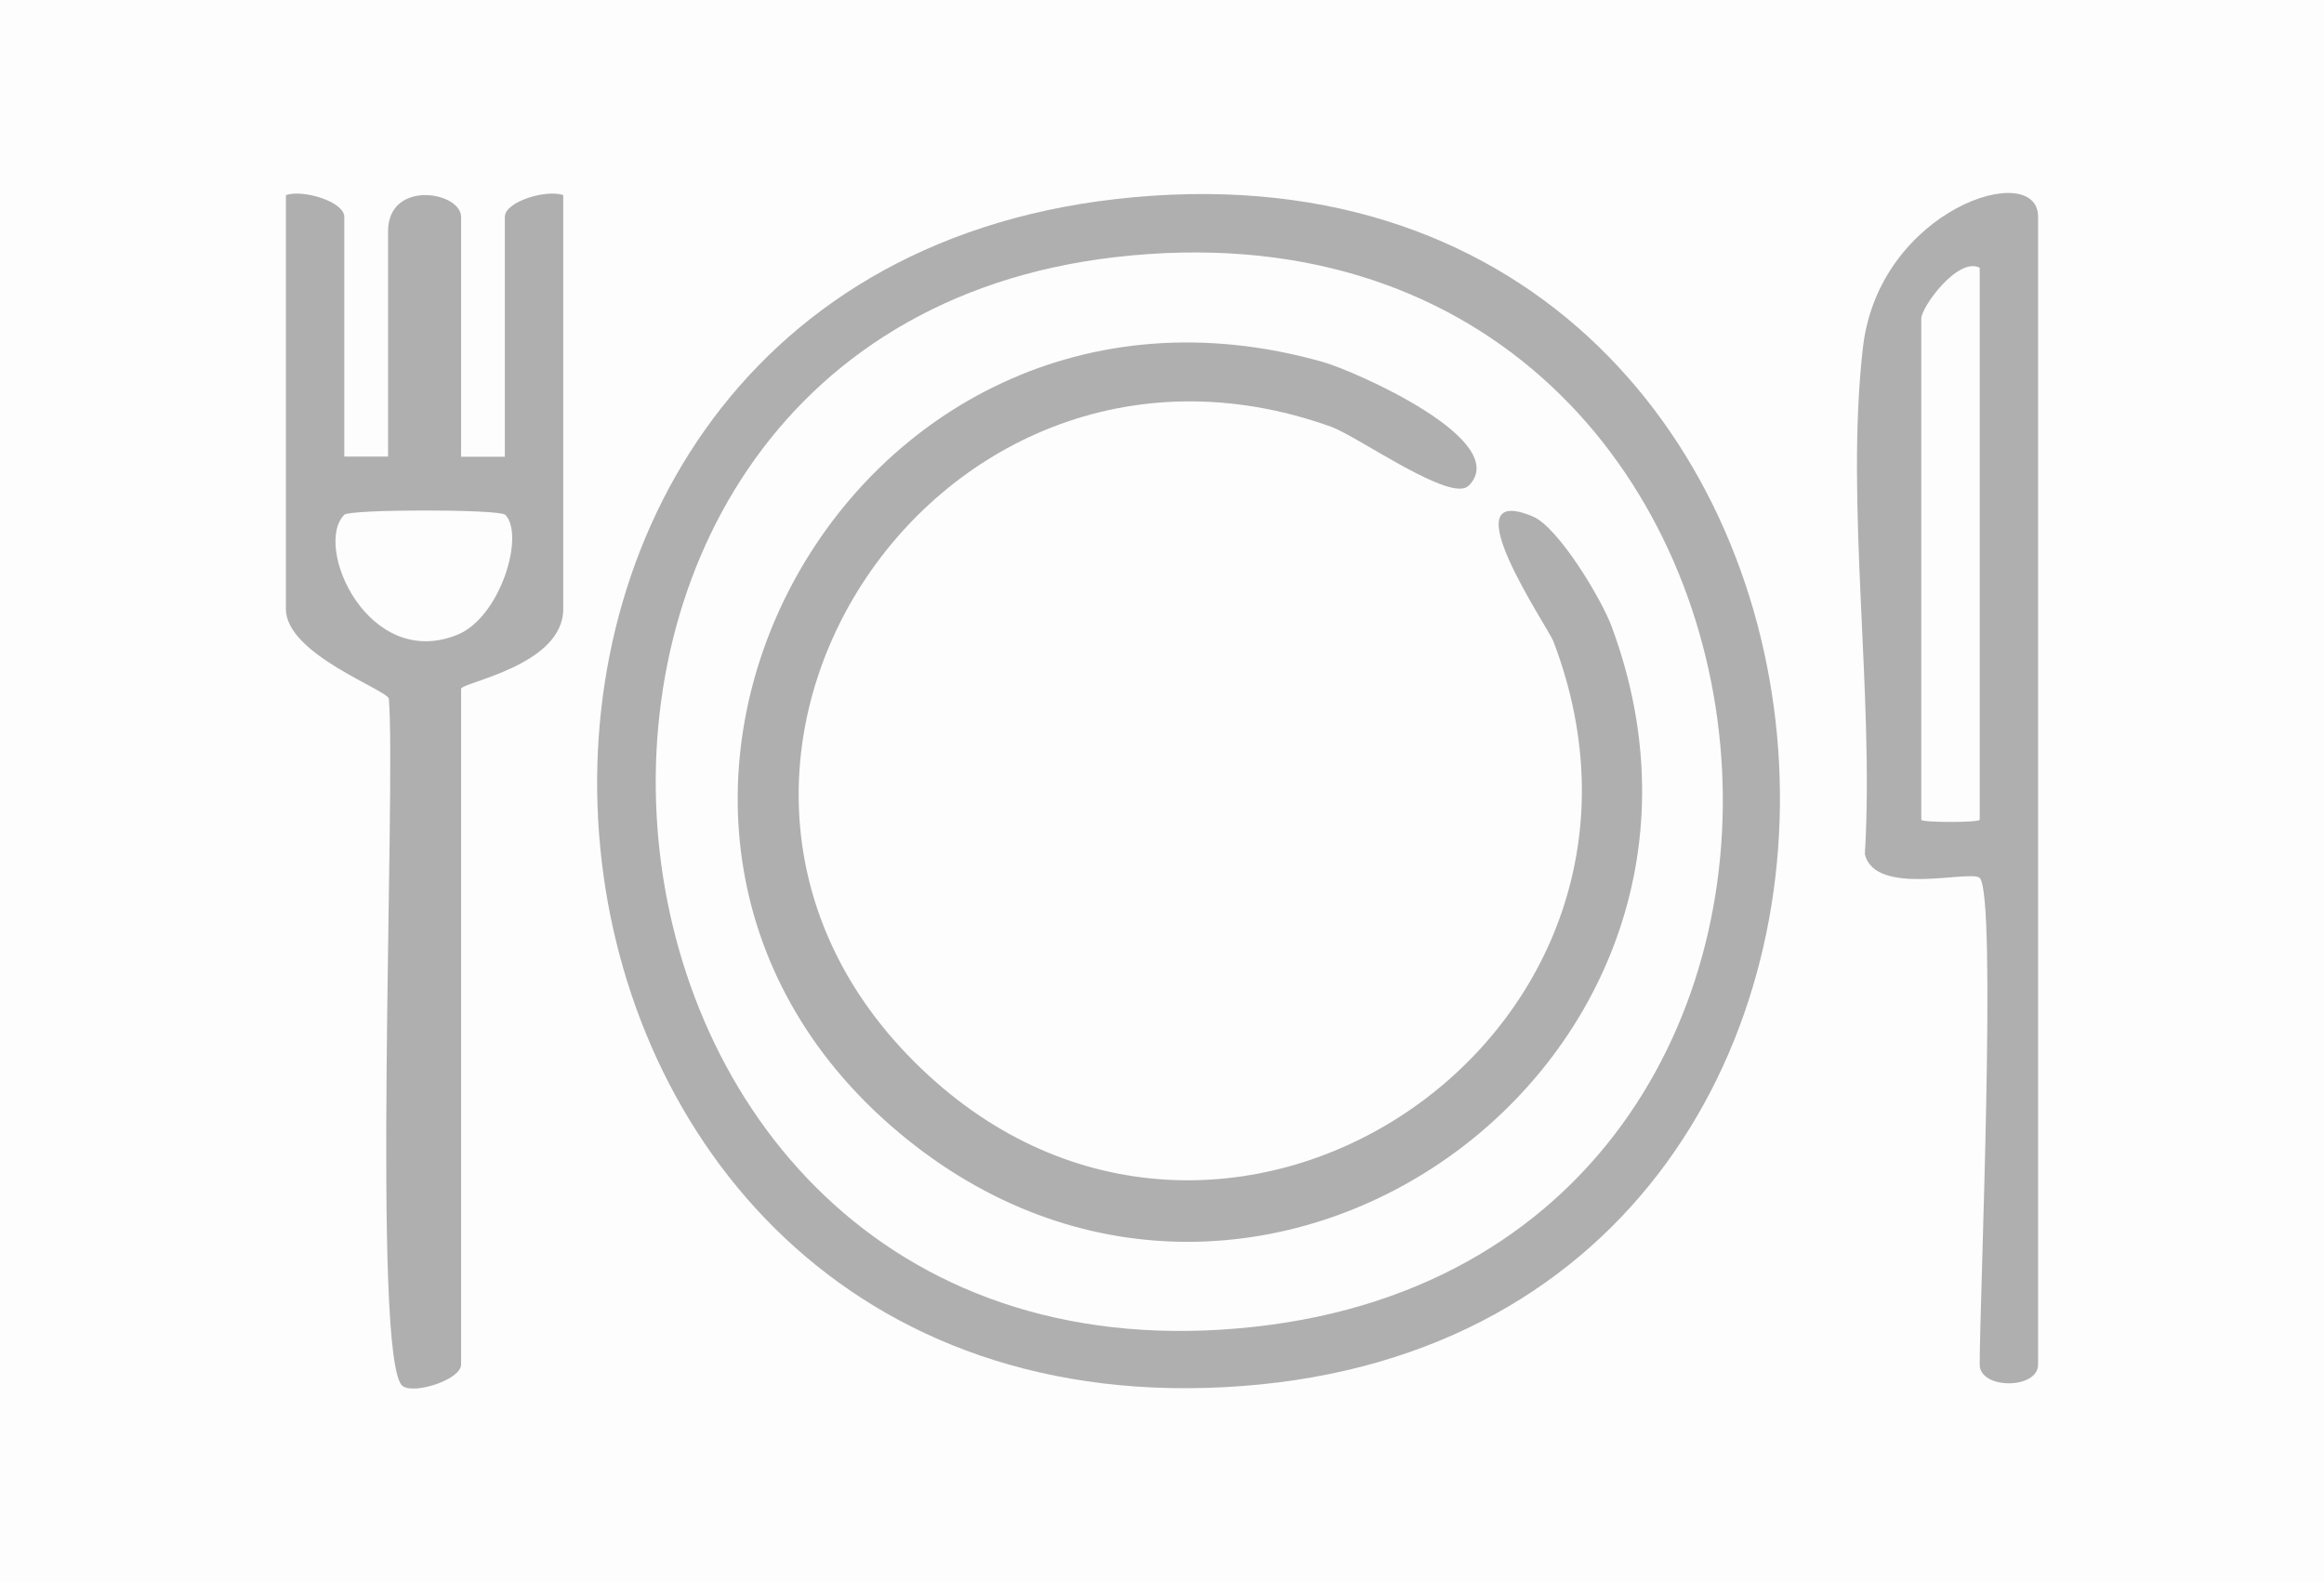 <?xml version="1.0" encoding="UTF-8"?>
<svg xmlns="http://www.w3.org/2000/svg" id="Capa_1" viewBox="0 0 119 81">
  <defs>
    <style>.cls-1{fill:#fdfdfd;}.cls-2{fill:#afafb0;}</style>
  </defs>
  <rect class="cls-1" width="119" height="81"></rect>
  <path class="cls-2" d="M57.09,10.2c41.68-4.81,46.56,57.78,6.51,60.78-40.2,3.02-45.27-56.31-6.51-60.78ZM57.09,13.17c-34.92,4.06-29.64,58.87,7.19,54.77,35.53-3.95,30.16-59.1-7.19-54.77Z"></path>
  <path class="cls-2" d="M17.63,23.38h2.24v-11.53c0-2.67,3.74-2.04,3.74-.74v12.28h2.24v-12.28c0-.79,2.12-1.42,2.99-1.12v21.2c0,2.91-5.23,3.75-5.23,4.09v34.6c0,.76-2.35,1.53-2.98,1.11-1.64-1.08-.34-30.82-.72-35.21-.11-.47-5.27-2.28-5.27-4.59V9.99c.87-.3,2.99.33,2.99,1.12v12.28ZM25.86,26.36c-.29-.29-7.94-.29-8.23,0-1.6,1.62,1.21,7.96,5.76,6.16,2.23-.88,3.5-5.12,2.48-6.16Z"></path>
  <path class="cls-2" d="M101.37,44.96c-.45-.44-5.36.99-5.88-1.22.49-8.21-1.02-17.91-.1-25.94.82-7.12,8.97-9.67,8.97-6.7v58.78c0,1.28-2.99,1.28-2.99,0,0-3.32.89-24.05,0-24.92ZM101.37,13.71c-1.12-.57-2.99,2.02-2.99,2.6v25.67c0,.15,2.99.15,2.99,0V13.71Z"></path>
  <path class="cls-2" d="M75.2,24.87c-.89.91-5.64-2.51-7.05-3.02-20.66-7.39-37.18,18.6-20.25,33.54,15.51,13.69,39.23-2.65,31.64-22.55-.27-.71-5.42-8.23-1.05-6.39,1.31.55,3.53,4.25,4.04,5.65,8.18,22.09-17.7,41.05-36.09,26.24-19.56-15.76-3.22-46.76,21.31-39.8,1.59.45,9.73,4.01,7.46,6.33Z"></path>
</svg>
